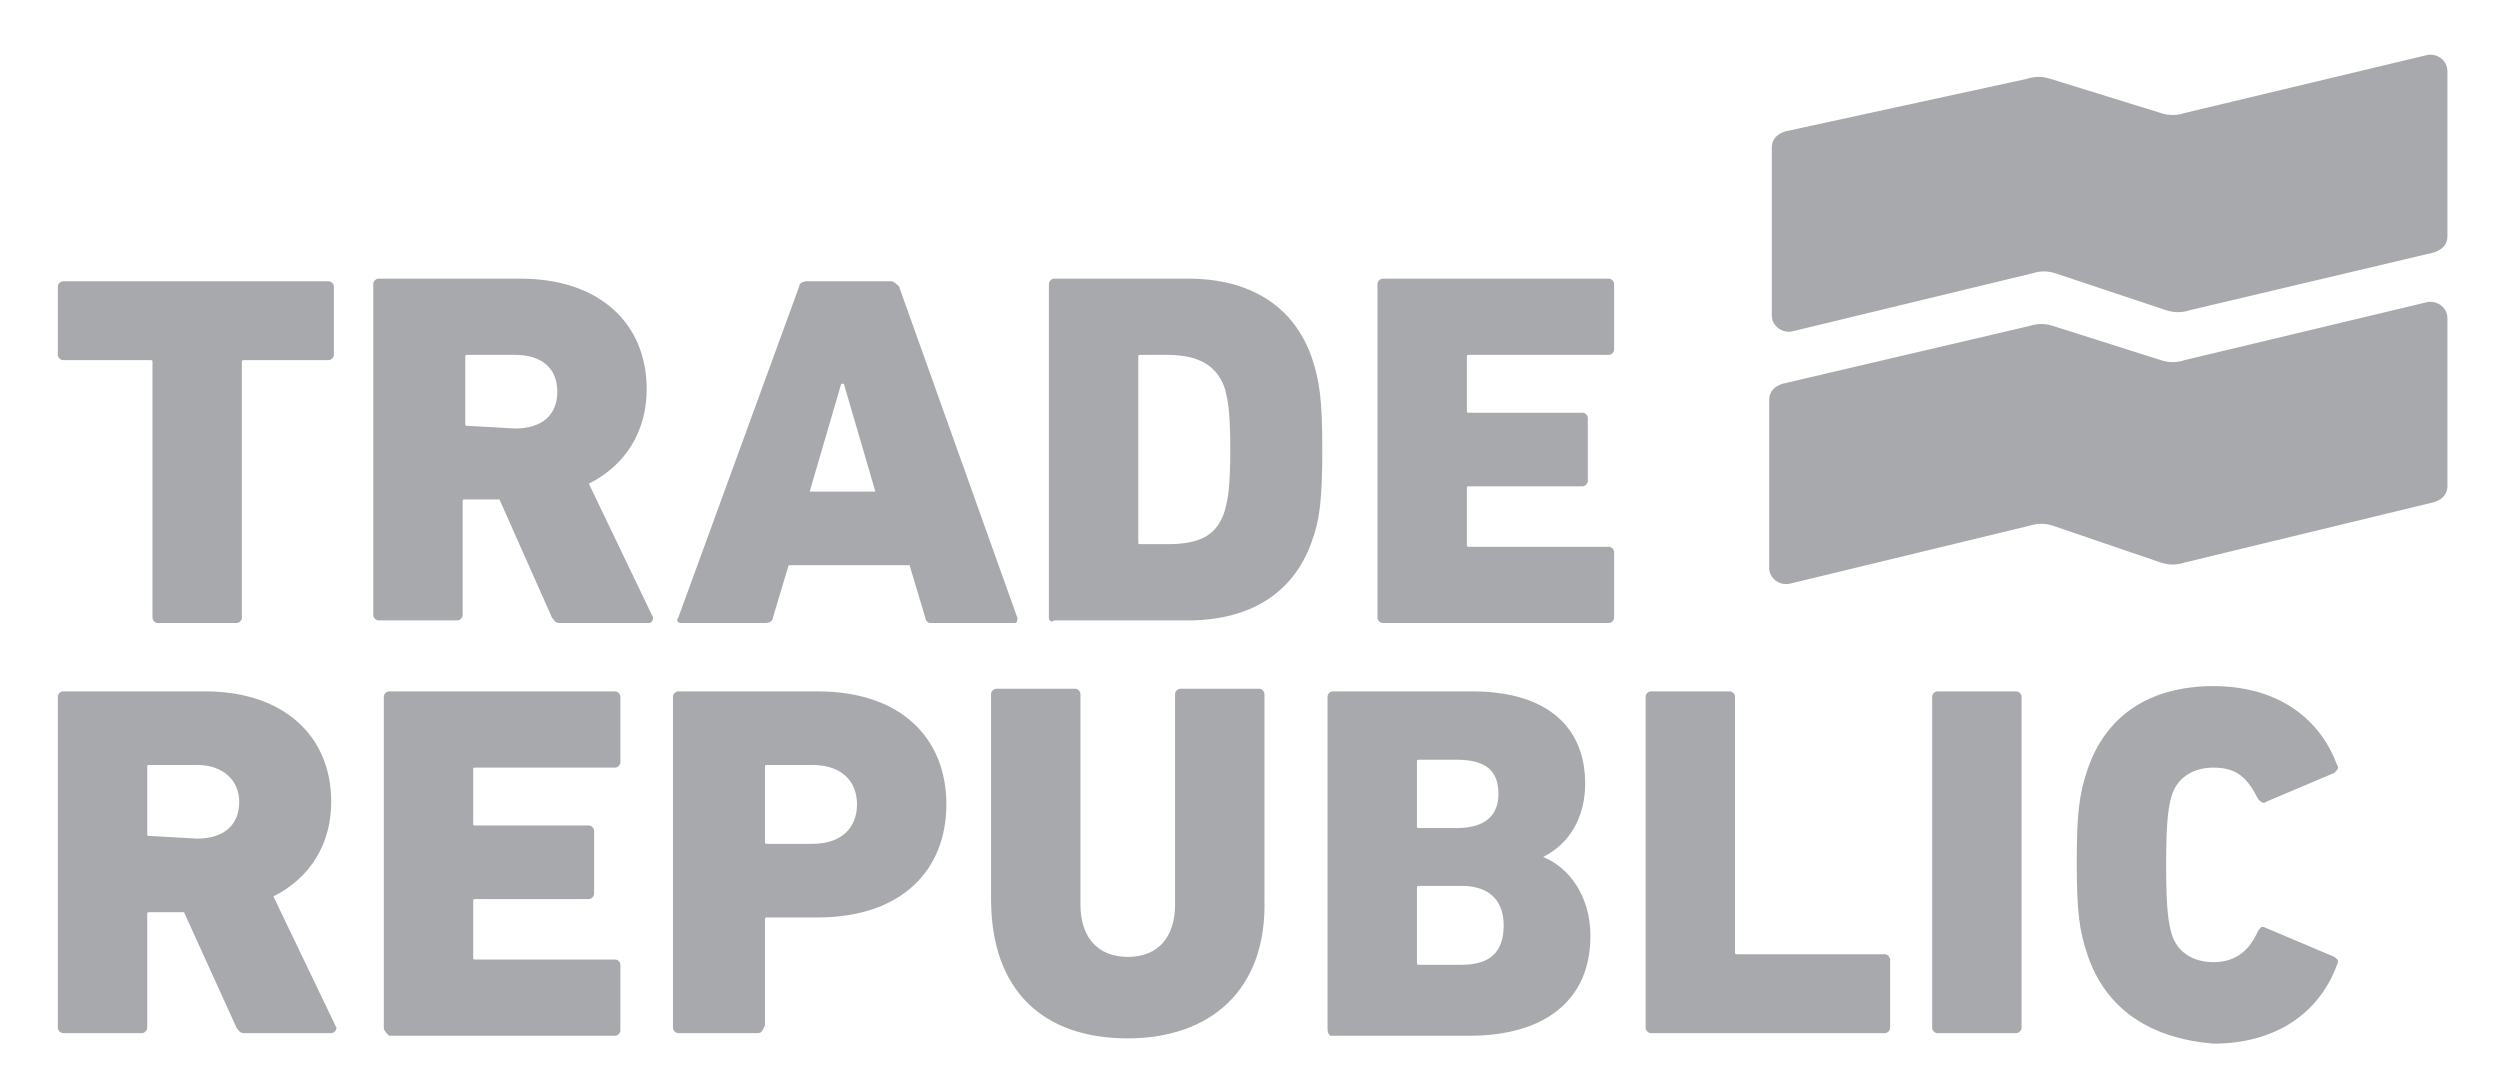 <?xml version="1.0" encoding="utf-8"?>
<!-- Generator: Adobe Illustrator 27.2.0, SVG Export Plug-In . SVG Version: 6.00 Build 0)  -->
<svg version="1.1" id="Layer_2" xmlns="http://www.w3.org/2000/svg" xmlns:xlink="http://www.w3.org/1999/xlink" x="0px" y="0px"
	 viewBox="0 0 95.1 41.5" style="enable-background:new 0 0 95.1 41.5;" xml:space="preserve">
<style type="text/css">
	.st0{clip-path:url(#SVGID_00000116210781334133149390000007679133277688020625_);fill:#A7A9AC;}
</style>
<g>
	<g>
		<g>
			<g>
				<defs>
					<rect id="SVGID_1_" x="2.2" y="2" width="91.7" height="38.3"/>
				</defs>
				<clipPath id="SVGID_00000119801920208088477130000012651527398342888331_">
					<use xlink:href="#SVGID_1_"  style="overflow:visible;"/>
				</clipPath>
				<path style="clip-path:url(#SVGID_00000119801920208088477130000012651527398342888331_);fill:#A7A9AC;" d="M79.4,36.3
					c-0.3-0.9-0.4-1.6-0.4-3.5s0.1-2.6,0.4-3.5c0.7-2.1,2.4-3.2,4.8-3.2c2.3,0,4,1.1,4.7,3c0.1,0.1,0,0.2-0.1,0.3l-2.6,1.1
					c-0.1,0.1-0.2,0-0.3-0.1c-0.4-0.8-0.8-1.2-1.7-1.2c-0.8,0-1.4,0.4-1.6,1.1c-0.1,0.4-0.2,0.8-0.2,2.6c0,1.8,0.1,2.2,0.2,2.6
					c0.2,0.7,0.8,1.1,1.6,1.1c0.9,0,1.4-0.5,1.7-1.2c0.1-0.1,0.1-0.2,0.3-0.1l2.6,1.1c0.1,0.1,0.2,0.1,0.1,0.3c-0.7,1.9-2.4,3-4.7,3
					C81.8,39.5,80.1,38.4,79.4,36.3L79.4,36.3z M73.5,39.1V26.5c0-0.1,0.1-0.2,0.2-0.2h3c0.1,0,0.2,0.1,0.2,0.2v12.6
					c0,0.1-0.1,0.2-0.2,0.2h-3C73.6,39.3,73.5,39.2,73.5,39.1L73.5,39.1z M62.6,39.1V26.5c0-0.1,0.1-0.2,0.2-0.2h3
					c0.1,0,0.2,0.1,0.2,0.2v9.7c0,0.1,0,0.1,0.1,0.1h5.6c0.1,0,0.2,0.1,0.2,0.2v2.6c0,0.1-0.1,0.2-0.2,0.2h-8.9
					C62.7,39.3,62.6,39.2,62.6,39.1L62.6,39.1z M53.9,36.6c0,0.1,0,0.1,0.1,0.1h1.6c1.1,0,1.6-0.5,1.6-1.5c0-0.9-0.5-1.5-1.6-1.5H54
					c-0.1,0-0.1,0-0.1,0.1V36.6z M54,31.5h1.4c1,0,1.6-0.4,1.6-1.3c0-0.9-0.5-1.3-1.6-1.3H54c-0.1,0-0.1,0-0.1,0.1v2.4
					C53.9,31.5,53.9,31.5,54,31.5L54,31.5z M50.5,39.1V26.5c0-0.1,0.1-0.2,0.2-0.2H56c2.9,0,4.3,1.4,4.3,3.5c0,1.3-0.6,2.3-1.6,2.8
					v0c1,0.4,1.8,1.5,1.8,3c0,2.5-1.8,3.8-4.6,3.8h-5.3C50.5,39.3,50.5,39.2,50.5,39.1L50.5,39.1z M42.9,39.5
					c-3.2,0-5.2-1.8-5.2-5.3v-7.8c0-0.1,0.1-0.2,0.2-0.2h3c0.1,0,0.2,0.1,0.2,0.2v8c0,1.3,0.7,2,1.8,2c1.2,0,1.8-0.8,1.8-2v-8
					c0-0.1,0.1-0.2,0.2-0.2h3c0.1,0,0.2,0.1,0.2,0.2v7.8C48.2,37.7,46,39.5,42.9,39.5L42.9,39.5z M30.9,32.1c1.1,0,1.7-0.6,1.7-1.5
					s-0.6-1.5-1.7-1.5h-1.7c-0.1,0-0.1,0-0.1,0.1V32c0,0.1,0,0.1,0.1,0.1L30.9,32.1L30.9,32.1z M28.8,39.3h-3
					c-0.1,0-0.2-0.1-0.2-0.2V26.5c0-0.1,0.1-0.2,0.2-0.2h5.3c3.2,0,4.9,1.8,4.9,4.3c0,2.5-1.7,4.3-4.9,4.3h-1.9
					c-0.1,0-0.1,0-0.1,0.1v4C29,39.2,29,39.3,28.8,39.3L28.8,39.3z M14.6,39.1V26.5c0-0.1,0.1-0.2,0.2-0.2h8.6
					c0.1,0,0.2,0.1,0.2,0.2v2.5c0,0.1-0.1,0.2-0.2,0.2h-5.3c-0.1,0-0.1,0-0.1,0.1v2c0,0.1,0,0.1,0.1,0.1h4.3c0.1,0,0.2,0.1,0.2,0.2
					v2.4c0,0.1-0.1,0.2-0.2,0.2h-4.3c-0.1,0-0.1,0-0.1,0.1v2.1c0,0.1,0,0.1,0.1,0.1h5.3c0.1,0,0.2,0.1,0.2,0.2v2.5
					c0,0.1-0.1,0.2-0.2,0.2h-8.6C14.7,39.3,14.6,39.2,14.6,39.1L14.6,39.1z M7.5,31.9c1,0,1.6-0.5,1.6-1.4c0-0.8-0.6-1.4-1.6-1.4
					H5.7c-0.1,0-0.1,0-0.1,0.1v2.5c0,0.1,0,0.1,0.1,0.1L7.5,31.9L7.5,31.9z M12.6,39.3H9.3c-0.2,0-0.2-0.1-0.3-0.2l-2-4.4H5.7
					c-0.1,0-0.1,0-0.1,0.1v4.3c0,0.1-0.1,0.2-0.2,0.2h-3c-0.1,0-0.2-0.1-0.2-0.2V26.5c0-0.1,0.1-0.2,0.2-0.2h5.4
					c3,0,4.8,1.7,4.8,4.2c0,1.6-0.8,2.9-2.2,3.6l2.4,5C12.8,39.2,12.7,39.3,12.6,39.3L12.6,39.3z M52.4,23.5V10.8
					c0-0.1,0.1-0.2,0.2-0.2h8.6c0.1,0,0.2,0.1,0.2,0.2v2.5c0,0.1-0.1,0.2-0.2,0.2h-5.3c-0.1,0-0.1,0-0.1,0.1v2c0,0.1,0,0.1,0.1,0.1
					h4.3c0.1,0,0.2,0.1,0.2,0.2v2.4c0,0.1-0.1,0.2-0.2,0.2h-4.3c-0.1,0-0.1,0-0.1,0.1v2.1c0,0.1,0,0.1,0.1,0.1h5.3
					c0.1,0,0.2,0.1,0.2,0.2v2.5c0,0.1-0.1,0.2-0.2,0.2h-8.6C52.5,23.7,52.4,23.6,52.4,23.5L52.4,23.5z M43.3,20.6
					c0,0.1,0,0.1,0.1,0.1h1c1.2,0,1.9-0.3,2.2-1.3c0.1-0.4,0.2-0.8,0.2-2.3c0-1.5-0.1-1.9-0.2-2.3c-0.3-0.9-1-1.3-2.2-1.3h-1
					c-0.1,0-0.1,0-0.1,0.1V20.6z M39.9,23.5V10.8c0-0.1,0.1-0.2,0.2-0.2h5.1c2.3,0,4,1,4.7,3c0.3,0.9,0.4,1.6,0.4,3.5
					c0,1.9-0.1,2.7-0.4,3.5c-0.7,2-2.4,3-4.7,3h-5.1C40,23.7,39.9,23.6,39.9,23.5L39.9,23.5z M30.8,18.7h2.5l-1.2-4.1h-0.1
					L30.8,18.7z M25.8,23.5l4.6-12.6c0-0.1,0.1-0.2,0.3-0.2h3.2c0.1,0,0.2,0.1,0.3,0.2l4.5,12.6c0,0.1,0,0.2-0.1,0.2h-3.2
					c-0.1,0-0.2-0.1-0.2-0.2l-0.6-2H30l-0.6,2c0,0.1-0.1,0.2-0.3,0.2h-3.2C25.8,23.7,25.7,23.6,25.8,23.5L25.8,23.5z M19.6,16.3
					c1,0,1.6-0.5,1.6-1.4s-0.6-1.4-1.6-1.4h-1.8c-0.1,0-0.1,0-0.1,0.1v2.5c0,0.1,0,0.1,0.1,0.1L19.6,16.3L19.6,16.3z M24.7,23.7
					h-3.4c-0.2,0-0.2-0.1-0.3-0.2L19,19h-1.3c-0.1,0-0.1,0-0.1,0.1v4.3c0,0.1-0.1,0.2-0.2,0.2h-3c-0.1,0-0.2-0.1-0.2-0.2V10.8
					c0-0.1,0.1-0.2,0.2-0.2h5.4c3,0,4.8,1.7,4.8,4.2c0,1.6-0.8,2.9-2.2,3.6l2.4,5C24.9,23.5,24.8,23.7,24.7,23.7L24.7,23.7z M9,23.7
					h-3c-0.1,0-0.2-0.1-0.2-0.2v-9.7c0-0.1,0-0.1-0.1-0.1H2.4c-0.1,0-0.2-0.1-0.2-0.2v-2.6c0-0.1,0.1-0.2,0.2-0.2h10.1
					c0.1,0,0.2,0.1,0.2,0.2v2.6c0,0.1-0.1,0.2-0.2,0.2H9.3c-0.1,0-0.1,0-0.1,0.1v9.7C9.2,23.6,9.1,23.7,9,23.7L9,23.7z M92.6,9.6
					c0.3-0.1,0.5-0.3,0.5-0.6l0,0V2.7c0-0.4-0.4-0.7-0.8-0.6l-9.2,2.2c-0.3,0.1-0.6,0.1-0.9,0l-4.2-1.3c-0.3-0.1-0.6-0.1-0.9,0
					L67.9,5c-0.3,0.1-0.5,0.3-0.5,0.6V12c0,0.4,0.4,0.7,0.8,0.6l9.1-2.2c0.3-0.1,0.6-0.1,0.9,0l4.2,1.4c0.3,0.1,0.6,0.1,0.9,0
					L92.6,9.6z M92.6,19.1c0.3-0.1,0.5-0.3,0.5-0.6l0,0v-6.4c0-0.4-0.4-0.7-0.8-0.6l-9.2,2.2c-0.3,0.1-0.6,0.1-0.9,0l-4.1-1.3
					c-0.3-0.1-0.6-0.1-0.9,0l-9.4,2.2c-0.3,0.1-0.5,0.3-0.5,0.6v6.4c0,0.4,0.4,0.7,0.8,0.6l9.1-2.2c0.3-0.1,0.6-0.1,0.9,0l4.1,1.4
					c0.3,0.1,0.6,0.1,0.9,0L92.6,19.1z"/>
			</g>
		</g>
	</g>
</g>
</svg>
